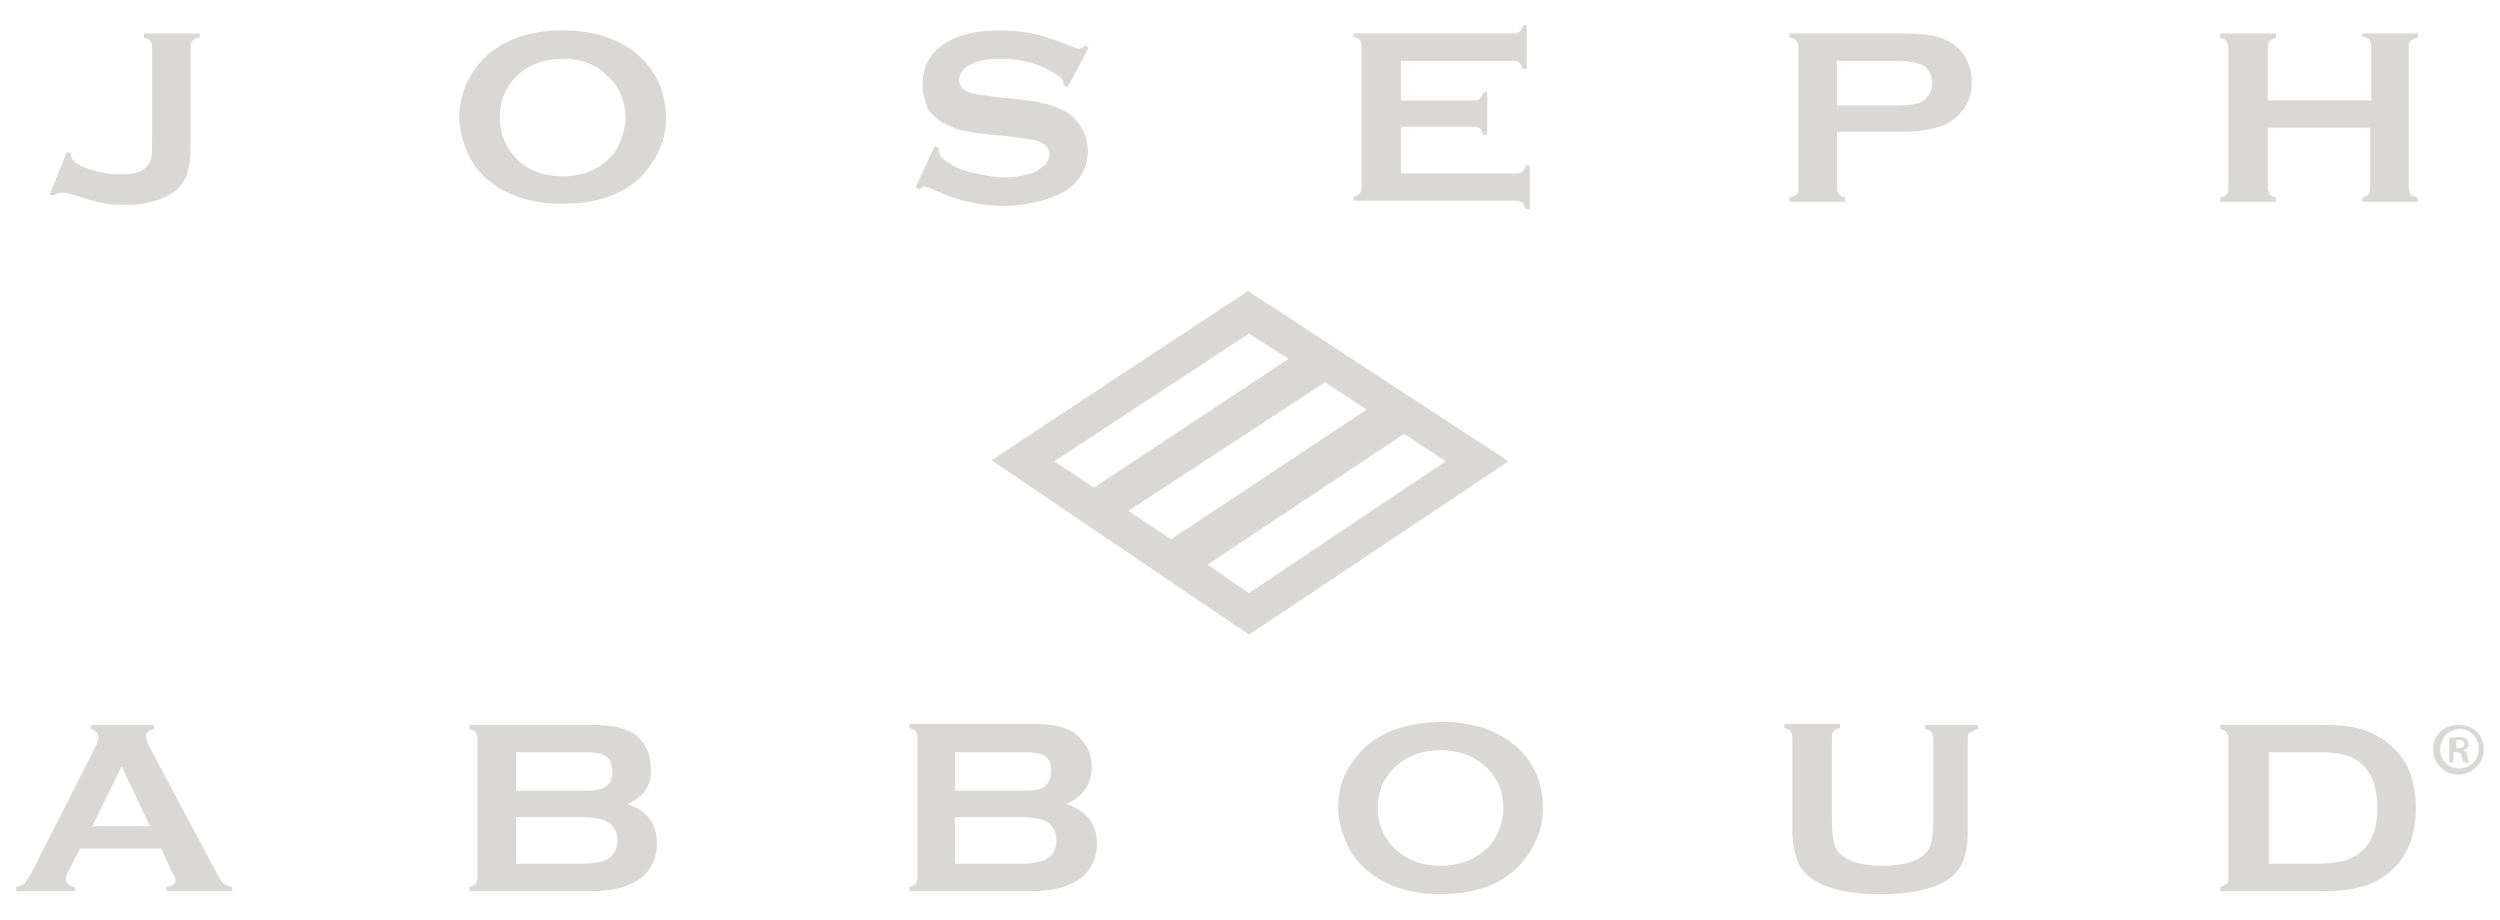<?xml version="1.0" encoding="utf-8"?>
<!-- Generator: Adobe Illustrator 26.0.1, SVG Export Plug-In . SVG Version: 6.00 Build 0)  -->
<svg version="1.1" id="レイヤー_1" xmlns="http://www.w3.org/2000/svg" xmlns:xlink="http://www.w3.org/1999/xlink" x="0px"
	 y="0px" viewBox="0 0 246.6 90.7" style="enable-background:new 0 0 246.6 90.7;" xml:space="preserve">
<style type="text/css">
	.st0{fill-rule:evenodd;clip-rule:evenodd;fill:#D9D8D6;}
	.st1{fill:#D9D8D6;}
</style>
<g>
	<path class="st0" d="M4.9,19.2L6.6,15l0.4,0.1c0,0.1,0,0.2,0,0.2c0,0.3,0.2,0.6,0.7,0.9c0.5,0.3,1.1,0.5,1.9,0.7
		c0.8,0.2,1.5,0.3,2.3,0.3c1.2,0,2-0.2,2.5-0.7c0.3-0.3,0.4-0.5,0.5-0.9c0.1-0.3,0.1-0.9,0.1-1.6V4.6c0-0.2-0.1-0.4-0.2-0.6
		c-0.1-0.1-0.3-0.2-0.6-0.3V3.3h5.5v0.4C19.3,3.7,19.1,3.9,19,4c-0.1,0.1-0.2,0.3-0.2,0.6v9.8c0,1.6-0.2,2.8-0.7,3.5
		c-0.5,0.8-1.2,1.3-2.2,1.7c-1,0.4-2.1,0.6-3.4,0.6c-0.8,0-1.4,0-2-0.1c-0.6-0.1-1.5-0.3-2.7-0.7C7,19.1,6.4,19,6.1,19
		c-0.3,0-0.6,0.1-0.8,0.3L4.9,19.2z"/>
	<path class="st0" d="M55.5,5.8c-1.7,0-3.1,0.5-4.2,1.4c-1.3,1.1-2,2.6-2,4.4c0,1.8,0.7,3.2,2,4.4c1.1,0.9,2.5,1.4,4.2,1.4
		c1.7,0,3.1-0.5,4.2-1.4c0.7-0.6,1.2-1.2,1.5-2.1c0.3-0.7,0.5-1.5,0.5-2.2c0-1.9-0.7-3.3-2-4.4C58.7,6.3,57.3,5.8,55.5,5.8 M55.5,3
		c3.1,0,5.5,0.8,7.3,2.3c1.9,1.6,2.9,3.8,2.9,6.4c0,1.6-0.5,3.1-1.4,4.4c-1.8,2.7-4.7,4-8.8,4c-3.1,0-5.5-0.8-7.3-2.3
		c-1-0.8-1.7-1.8-2.2-3c-0.4-1-0.7-2.1-0.7-3.2c0-1.7,0.5-3.2,1.4-4.6C48.5,4.4,51.4,3,55.5,3"/>
	<path class="st0" d="M107.4,4.7l-2.1,3.9l-0.4-0.2c0-0.1,0-0.1,0-0.2c0-0.3-0.2-0.6-0.8-0.9c-1.5-1-3.3-1.5-5.4-1.5
		c-0.9,0-1.7,0.1-2.4,0.3c-0.5,0.2-0.9,0.4-1.2,0.7c-0.3,0.3-0.5,0.7-0.5,1.1c0,0.6,0.4,1,1.2,1.3c0.4,0.1,1.3,0.2,2.7,0.4l2,0.2
		c1.2,0.1,2.2,0.3,2.9,0.5c0.7,0.2,1.4,0.5,2,0.9c0.6,0.4,1,0.9,1.4,1.6c0.3,0.6,0.5,1.3,0.5,2.1c0,1.2-0.4,2.2-1.2,3.1
		c-0.7,0.8-1.9,1.4-3.4,1.8c-1.1,0.3-2.4,0.5-3.7,0.5c-2.3,0-4.7-0.5-6.9-1.6c-0.5-0.2-0.8-0.3-0.9-0.3c-0.1,0-0.3,0.1-0.5,0.3
		l-0.4-0.2l1.9-4.1l0.4,0.2v0.2c0,0.4,0.2,0.7,0.6,1c0.6,0.5,1.4,0.9,2.6,1.2c1.2,0.3,2.3,0.5,3.3,0.5c1.1,0,2.1-0.2,2.9-0.5
		c0.4-0.2,0.8-0.5,1.1-0.8c0.3-0.3,0.4-0.7,0.4-1c0-0.6-0.3-0.9-0.9-1.2c-0.4-0.2-1.3-0.3-2.7-0.5l-2-0.2c-1.3-0.1-2.3-0.3-2.8-0.4
		c-0.6-0.1-1.1-0.3-1.7-0.6c-0.8-0.4-1.4-0.9-1.9-1.6C91.2,9.9,91,9.1,91,8.3c0-1.4,0.5-2.6,1.5-3.5C93.9,3.6,95.9,3,98.6,3
		c1.1,0,2.2,0.1,3.2,0.3c1,0.2,2.2,0.6,3.7,1.2c0.5,0.2,0.8,0.3,0.9,0.3c0.2,0,0.4-0.1,0.6-0.3L107.4,4.7z"/>
	<path class="st0" d="M138.2,12.6v4.5h11.4c0.3,0,0.5-0.1,0.6-0.2c0.1-0.1,0.3-0.3,0.3-0.6h0.4v4.3h-0.4c-0.1-0.3-0.2-0.5-0.3-0.6
		c-0.1-0.1-0.3-0.2-0.6-0.2h-16.1v-0.4c0.3-0.1,0.5-0.2,0.6-0.3c0.1-0.1,0.2-0.3,0.2-0.6v-14c0-0.2-0.1-0.4-0.2-0.6
		c-0.1-0.1-0.3-0.2-0.6-0.3V3.3h15.8c0.3,0,0.5-0.1,0.6-0.2c0.1-0.1,0.3-0.3,0.3-0.6h0.4v4.3h-0.4c-0.1-0.3-0.2-0.5-0.3-0.6
		c-0.1-0.1-0.3-0.2-0.6-0.2h-11.1v3.9h7.2c0.3,0,0.5-0.1,0.6-0.2c0.1-0.1,0.2-0.3,0.3-0.6h0.4v4.2h-0.4c-0.1-0.3-0.2-0.5-0.3-0.6
		c-0.1-0.1-0.3-0.2-0.6-0.2H138.2z"/>
	<path class="st0" d="M181.2,10.4h5.9c1.2,0,2-0.1,2.5-0.4c0.3-0.2,0.5-0.4,0.7-0.7c0.2-0.3,0.3-0.7,0.3-1.1c0-0.4-0.1-0.8-0.3-1.1
		c-0.2-0.3-0.4-0.6-0.7-0.7c-0.5-0.2-1.3-0.4-2.5-0.4h-5.9V10.4z M181.2,13.1v5.5c0,0.2,0.1,0.4,0.2,0.6c0.1,0.1,0.3,0.2,0.6,0.3
		v0.4h-5.5v-0.4c0.3-0.1,0.5-0.2,0.7-0.3c0.1-0.1,0.2-0.3,0.2-0.6v-14c0-0.2-0.1-0.4-0.2-0.6c-0.1-0.1-0.3-0.2-0.7-0.3V3.3h11
		c1.3,0,2.3,0.1,3.1,0.2c0.8,0.2,1.4,0.4,2,0.8c0.6,0.4,1.1,1,1.4,1.6c0.3,0.7,0.5,1.4,0.5,2.2c0,1.1-0.3,2.1-1,2.9
		c-0.6,0.7-1.3,1.2-2.2,1.5c-0.9,0.3-2.2,0.5-3.8,0.5H181.2z"/>
	<path class="st0" d="M233.9,12.6h-10.2v6c0,0.2,0.1,0.4,0.2,0.6c0.1,0.1,0.3,0.2,0.6,0.3v0.4H219v-0.4c0.3-0.1,0.5-0.2,0.6-0.3
		c0.1-0.1,0.2-0.3,0.2-0.6v-14c0-0.2-0.1-0.4-0.2-0.6c-0.1-0.1-0.3-0.2-0.6-0.3V3.3h5.5v0.4c-0.3,0.1-0.5,0.2-0.6,0.3
		c-0.1,0.1-0.2,0.3-0.2,0.6v5.3h10.2V4.5c0-0.2-0.1-0.4-0.2-0.6c-0.1-0.1-0.3-0.2-0.7-0.3V3.3h5.5v0.4c-0.3,0.1-0.5,0.2-0.7,0.3
		c-0.1,0.1-0.2,0.3-0.2,0.6l0,14c0,0.2,0.1,0.4,0.2,0.6c0.1,0.1,0.3,0.2,0.7,0.3v0.4h-5.5v-0.4c0.3-0.1,0.5-0.2,0.6-0.3
		c0.1-0.1,0.2-0.3,0.2-0.6V12.6z"/>
	<path class="st0" d="M130.7,37.7l-19.4,12.7l4.2,2.8l19.3-12.8L130.7,37.7z M107.9,48.1l-3.9-2.6l19.2-12.6l3.9,2.5L107.9,48.1z
		 M142.6,45.5l-19.4,13l-4.1-2.8l19.4-12.9L142.6,45.5z M123.1,28.7l25.7,16.8l-25.6,17.1L97.8,45.4L123.1,28.7z"/>
	<path class="st0" d="M14.8,81.5l-2.8-5.9l-2.9,5.9H14.8z M15.9,83.7h-8L6.7,86c-0.2,0.3-0.2,0.6-0.2,0.8c0,0.3,0.3,0.6,0.9,0.7v0.4
		H1.6v-0.4c0.3-0.1,0.6-0.2,0.8-0.3C2.5,87,2.7,86.7,3,86.3l6.4-12.6c0.2-0.4,0.3-0.7,0.3-1c0-0.4-0.2-0.6-0.7-0.8v-0.4h6.2v0.4
		c-0.5,0.1-0.8,0.4-0.8,0.7c0,0.2,0.1,0.5,0.2,0.8L21.3,86c0.3,0.5,0.5,0.9,0.7,1.1c0.2,0.2,0.5,0.3,0.9,0.4v0.4h-6.5v-0.4
		c0.6-0.1,0.9-0.3,0.9-0.7c0-0.2-0.1-0.4-0.3-0.7L15.9,83.7z"/>
	<path class="st0" d="M50.9,85.2h6.5c1.2,0,2.1-0.2,2.6-0.5c0.6-0.4,0.9-1,0.9-1.8c0-0.8-0.3-1.4-0.9-1.8c-0.5-0.3-1.4-0.5-2.6-0.5
		h-6.5V85.2z M50.9,78h6.7c1,0,1.7-0.1,2.1-0.4c0.5-0.3,0.7-0.8,0.7-1.5c0-0.7-0.2-1.2-0.6-1.5c-0.4-0.3-1.2-0.4-2.2-0.4h-6.7V78z
		 M61.9,79.3c2,0.7,2.9,2,2.9,3.9c0,1.5-0.6,2.7-1.7,3.5c-0.6,0.4-1.3,0.7-2,0.9c-0.8,0.2-1.7,0.3-2.8,0.3h-12v-0.4
		c0.3-0.1,0.5-0.2,0.6-0.3c0.1-0.1,0.2-0.3,0.2-0.6V72.8c0-0.3-0.1-0.4-0.2-0.6c-0.1-0.1-0.3-0.2-0.6-0.3v-0.4h11.9
		c1.1,0,2.1,0.1,2.7,0.2c0.7,0.2,1.3,0.4,1.8,0.8c1,0.8,1.5,1.9,1.5,3.3C64.3,77.5,63.5,78.6,61.9,79.3"/>
	<path class="st0" d="M94.2,85.2h6.5c1.2,0,2.1-0.2,2.6-0.5c0.6-0.4,0.9-1,0.9-1.8c0-0.8-0.3-1.4-0.9-1.8c-0.5-0.3-1.4-0.5-2.6-0.5
		h-6.5V85.2z M94.2,78h6.7c1,0,1.7-0.1,2.1-0.4c0.4-0.3,0.7-0.8,0.7-1.5c0-0.7-0.2-1.2-0.6-1.5c-0.4-0.3-1.1-0.4-2.2-0.4h-6.7V78z
		 M105.2,79.3c2,0.7,3,2,3,3.9c0,1.5-0.6,2.7-1.7,3.5c-0.6,0.4-1.3,0.7-2,0.9c-0.8,0.2-1.7,0.3-2.8,0.3h-12v-0.4
		c0.3-0.1,0.5-0.2,0.6-0.3c0.1-0.1,0.2-0.3,0.2-0.6l0-13.9c0-0.3-0.1-0.4-0.2-0.6c-0.1-0.1-0.3-0.2-0.6-0.3v-0.4h11.9
		c1.1,0,2.1,0.1,2.7,0.2c0.7,0.2,1.3,0.4,1.8,0.8c1,0.8,1.6,1.9,1.6,3.3C107.6,77.5,106.8,78.6,105.2,79.3"/>
	<path class="st0" d="M142.1,74c-1.7,0-3.1,0.5-4.2,1.4c-1.3,1.1-2,2.5-2,4.3c0,1.8,0.7,3.2,2,4.3c1.1,0.9,2.5,1.4,4.2,1.4
		c1.7,0,3.1-0.5,4.2-1.4c0.7-0.5,1.2-1.2,1.5-2c0.3-0.7,0.5-1.4,0.5-2.2c0-1.9-0.7-3.3-2-4.4C145.2,74.5,143.8,74,142.1,74
		 M142.1,71.2c3.1,0,5.5,0.8,7.3,2.3c1.9,1.6,2.8,3.7,2.8,6.3c0,1.6-0.5,3-1.4,4.4c-1.8,2.7-4.7,4-8.7,4c-3,0-5.4-0.8-7.2-2.3
		c-1-0.8-1.7-1.8-2.2-3c-0.4-1-0.7-2.1-0.7-3.2c0-1.7,0.4-3.2,1.4-4.5C135.1,72.6,138,71.3,142.1,71.2"/>
	<path class="st0" d="M194.1,72.8V82c0,1.7-0.3,3-1,3.9c-1.2,1.5-3.8,2.3-7.6,2.3c-2.8,0-4.9-0.4-6.4-1.3c-0.9-0.5-1.5-1.2-1.8-2
		c-0.3-0.8-0.5-1.8-0.5-3v-9.2c0-0.2-0.1-0.4-0.2-0.6c-0.1-0.1-0.3-0.2-0.6-0.3v-0.4h5.5v0.4c-0.3,0.1-0.5,0.2-0.6,0.3
		c-0.1,0.1-0.2,0.3-0.2,0.6V81c0,1,0.1,1.7,0.2,2.1c0.1,0.5,0.3,0.8,0.6,1.1c0.8,0.8,2.2,1.2,4.2,1.2c2,0,3.4-0.4,4.2-1.2
		c0.3-0.3,0.5-0.7,0.6-1.1c0.1-0.5,0.2-1.2,0.2-2.1v-8.2c0-0.2-0.1-0.4-0.2-0.6c-0.1-0.1-0.3-0.2-0.6-0.3v-0.4h5.2v0.4
		c-0.3,0.1-0.5,0.2-0.6,0.3C194.1,72.3,194.1,72.5,194.1,72.8"/>
	<path class="st0" d="M223.7,85.2h4.8c1.5,0,2.7-0.2,3.5-0.6c1.7-0.8,2.5-2.5,2.5-4.9c0-1.8-0.4-3.1-1.3-4.1
		c-0.5-0.5-1.1-0.9-1.8-1.1c-0.7-0.2-1.6-0.3-2.8-0.3h-4.8V85.2z M219.8,86.7V72.8c0-0.3-0.1-0.4-0.2-0.6c-0.1-0.1-0.3-0.2-0.6-0.3
		v-0.4h9.8c2.1,0,3.8,0.2,4.9,0.7c1.6,0.7,2.9,1.8,3.7,3.3c0.6,1.2,0.9,2.6,0.9,4.2c0,2.8-0.9,5-2.8,6.5c-0.8,0.6-1.7,1.1-2.7,1.3
		c-1,0.3-2.4,0.4-4,0.4H219v-0.4c0.3-0.1,0.5-0.2,0.6-0.3C219.8,87.1,219.8,86.9,219.8,86.7"/>
	<path class="st1" d="M245,73.9c0,1.4-1.1,2.5-2.5,2.5c-1.4,0-2.5-1.1-2.5-2.5c0-1.4,1.1-2.4,2.5-2.4C244,71.5,245,72.5,245,73.9
		 M240.7,73.9c0,1.1,0.8,1.9,1.9,1.9c1.1,0,1.9-0.9,1.9-1.9c0-1.1-0.8-2-1.9-2C241.5,72,240.7,72.8,240.7,73.9 M242.2,75.2h-0.6
		v-2.4c0.2,0,0.5-0.1,0.9-0.1c0.5,0,0.7,0.1,0.8,0.2c0.1,0.1,0.2,0.3,0.2,0.5c0,0.3-0.2,0.5-0.5,0.6v0c0.2,0.1,0.4,0.3,0.4,0.6
		c0.1,0.4,0.1,0.5,0.2,0.6h-0.6c-0.1-0.1-0.1-0.3-0.2-0.6c0-0.3-0.2-0.4-0.5-0.4h-0.3V75.2z M242.2,73.8h0.3c0.3,0,0.6-0.1,0.6-0.4
		c0-0.2-0.2-0.4-0.5-0.4c-0.1,0-0.3,0-0.3,0V73.8z"/>
</g>
</svg>

